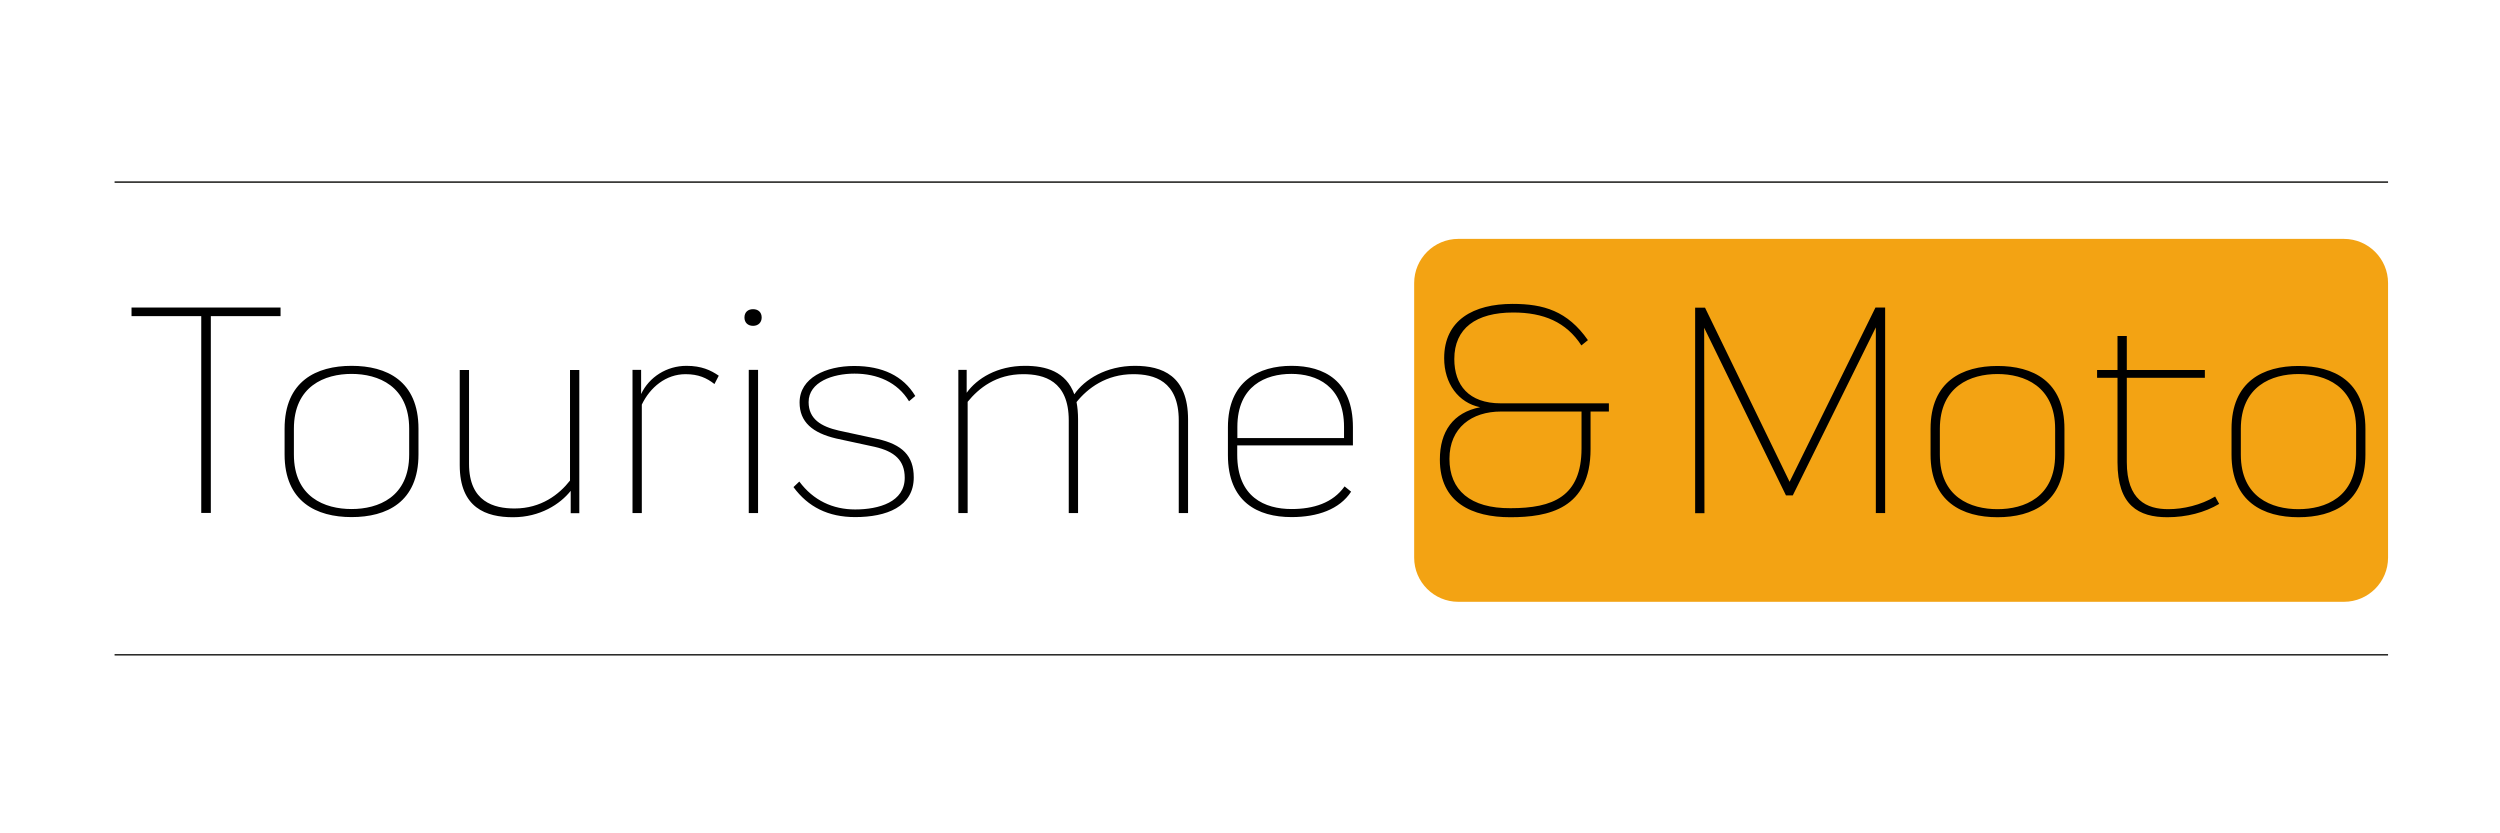 <?xml version="1.0" encoding="UTF-8"?><svg id="Calque_1" xmlns="http://www.w3.org/2000/svg" xmlns:xlink="http://www.w3.org/1999/xlink" viewBox="0 0 180 60"><defs><style>.cls-1{fill:#f3a313;}.cls-2{clip-path:url(#clippath);}.cls-3{stroke:#1d1d1b;stroke-width:.11px;}.cls-3,.cls-4{fill:none;}</style><clipPath id="clippath"><rect class="cls-4" x="8.25" y="13.05" width="163.69" height="34.15"/></clipPath></defs><g class="cls-2"><path class="cls-1" d="M105,17.2h63.76c1.76,0,3.18,1.43,3.18,3.18v19.77c0,1.76-1.43,3.18-3.18,3.18h-63.76c-1.76,0-3.18-1.43-3.18-3.18V20.38c0-1.76,1.43-3.18,3.18-3.18Z"/><path d="M165.49,36.66c-1.92,0-4.15-.85-4.15-3.93v-1.85c0-3.08,2.23-3.95,4.15-3.95s4.15,.87,4.15,3.95v1.85c0,3.08-2.23,3.93-4.15,3.93m0,.58c2.52,0,4.82-1.07,4.82-4.51v-1.85c0-3.46-2.3-4.53-4.82-4.53s-4.82,1.09-4.82,4.53v1.85c0,3.41,2.3,4.51,4.82,4.51m-6-1.49c-1.03,.62-2.3,.91-3.37,.91-1.56,0-2.99-.65-2.99-3.39v-6.07h5.62v-.56h-5.62v-2.45h-.67v2.45h-1.47v.56h1.47v6.09c0,3.1,1.52,3.95,3.59,3.95,1.38,0,2.7-.34,3.73-.96l-.29-.53Zm-15.67,.91c-1.92,0-4.15-.85-4.15-3.93v-1.85c0-3.08,2.23-3.95,4.15-3.95s4.15,.87,4.15,3.95v1.85c0,3.08-2.23,3.93-4.15,3.93m0,.58c2.52,0,4.82-1.07,4.82-4.51v-1.85c0-3.46-2.3-4.53-4.82-4.53s-4.82,1.09-4.82,4.53v1.85c0,3.41,2.3,4.51,4.82,4.51m-8.79-15.09l-6.18,12.54-6.09-12.54h-.71v14.8h.67l-.02-13.35,5.89,12.07h.49l5.98-12.1v13.37h.67v-14.8h-.69Zm-21.16,10.13c0,3.48-2.07,4.31-5.11,4.31-2.9,.02-4.4-1.3-4.4-3.55s1.61-3.41,3.71-3.41h5.8v2.66Zm1.96-3.24h-7.77c-2.32,0-3.35-1.32-3.35-3.19,0-2.21,1.56-3.35,4.24-3.35,2.19,0,3.82,.69,4.91,2.37l.47-.38c-1.47-2.1-3.19-2.61-5.42-2.61-2.81,0-4.93,1.16-4.93,3.91,0,1.83,1.03,3.21,2.59,3.53-1.94,.38-2.9,1.74-2.9,3.77,0,3.1,2.32,4.15,5.07,4.15s5.78-.6,5.78-4.91v-2.7h1.32v-.58Zm-22.85-2.12c1.79,0,3.79,.85,3.79,3.82v.8h-7.68v-.8c0-2.97,2.05-3.82,3.88-3.82m4.44,5.16v-1.32c0-3.35-2.08-4.42-4.42-4.42s-4.58,1.09-4.58,4.42v2.01c0,3.37,2.14,4.46,4.58,4.46,1.88,0,3.46-.56,4.29-1.83l-.47-.38c-.85,1.2-2.25,1.63-3.82,1.63-1.92,0-3.91-.85-3.91-3.91v-.67h8.33Zm-15.69-5.74c-2.08,0-3.64,.98-4.37,2.05-.6-1.65-2.05-2.05-3.55-2.05-2.01,0-3.46,.91-4.2,1.94v-1.65h-.6v10.31h.67v-8.01c.8-.98,2.05-1.99,4-1.99,1.49,0,3.28,.47,3.28,3.33v6.67h.67v-6.74c0-.47-.04-.89-.11-1.25,.8-1,2.14-2.01,4.08-2.01,1.5,0,3.28,.47,3.28,3.33v6.67h.67v-6.74c0-3.17-1.88-3.86-3.82-3.86m-20.15,10.89c2.25,0,4.22-.74,4.22-2.86,0-1.56-.83-2.37-2.63-2.77l-2.77-.6c-1.27-.29-2.17-.83-2.17-2.05,0-1.45,1.74-2.05,3.3-2.05,1.65,0,3.1,.62,3.93,1.99l.45-.38c-.87-1.45-2.37-2.16-4.4-2.16s-3.93,.85-3.93,2.63c0,1.41,.94,2.19,2.63,2.59l2.77,.6c1.45,.33,2.17,.98,2.17,2.23,0,1.74-1.85,2.28-3.57,2.28-1.61,0-3.01-.65-4.02-2.01l-.42,.4c1.05,1.43,2.5,2.16,4.44,2.16m-7.66-.29h.67v-10.31h-.67v10.31Zm.31-13.48c.38,0,.62-.25,.62-.6,0-.38-.25-.6-.62-.6s-.62,.22-.62,.6c0,.36,.24,.6,.62,.6m-4.8,2.88c-1.41,0-2.68,.8-3.26,2.03v-1.74h-.62v10.31h.67v-7.81c.6-1.25,1.74-2.19,3.15-2.19,.92,0,1.52,.27,2.08,.71l.31-.6c-.58-.4-1.25-.71-2.32-.71m-8.39,.29v7.97c-.78,1-2.08,2.01-3.99,2.01-1.47,0-3.28-.47-3.28-3.21v-6.76h-.67v6.85c0,3.08,1.9,3.75,3.84,3.75s3.39-.94,4.15-1.9v1.61h.62v-10.31h-.67Zm-15.73,10.02c-1.92,0-4.15-.85-4.15-3.93v-1.85c0-3.08,2.23-3.95,4.15-3.95s4.15,.87,4.15,3.95v1.85c0,3.08-2.23,3.93-4.15,3.93m0,.58c2.52,0,4.82-1.07,4.82-4.51v-1.85c0-3.46-2.3-4.53-4.82-4.53s-4.82,1.09-4.82,4.53v1.85c0,3.41,2.3,4.51,4.82,4.51m-5.09-15.09H9.47v.62h5.02v14.17h.69v-14.17h5.02v-.62Z"/><line class="cls-3" x1="8.25" y1="13.11" x2="171.94" y2="13.11"/><line class="cls-3" x1="8.25" y1="47.15" x2="171.94" y2="47.15"/></g></svg>